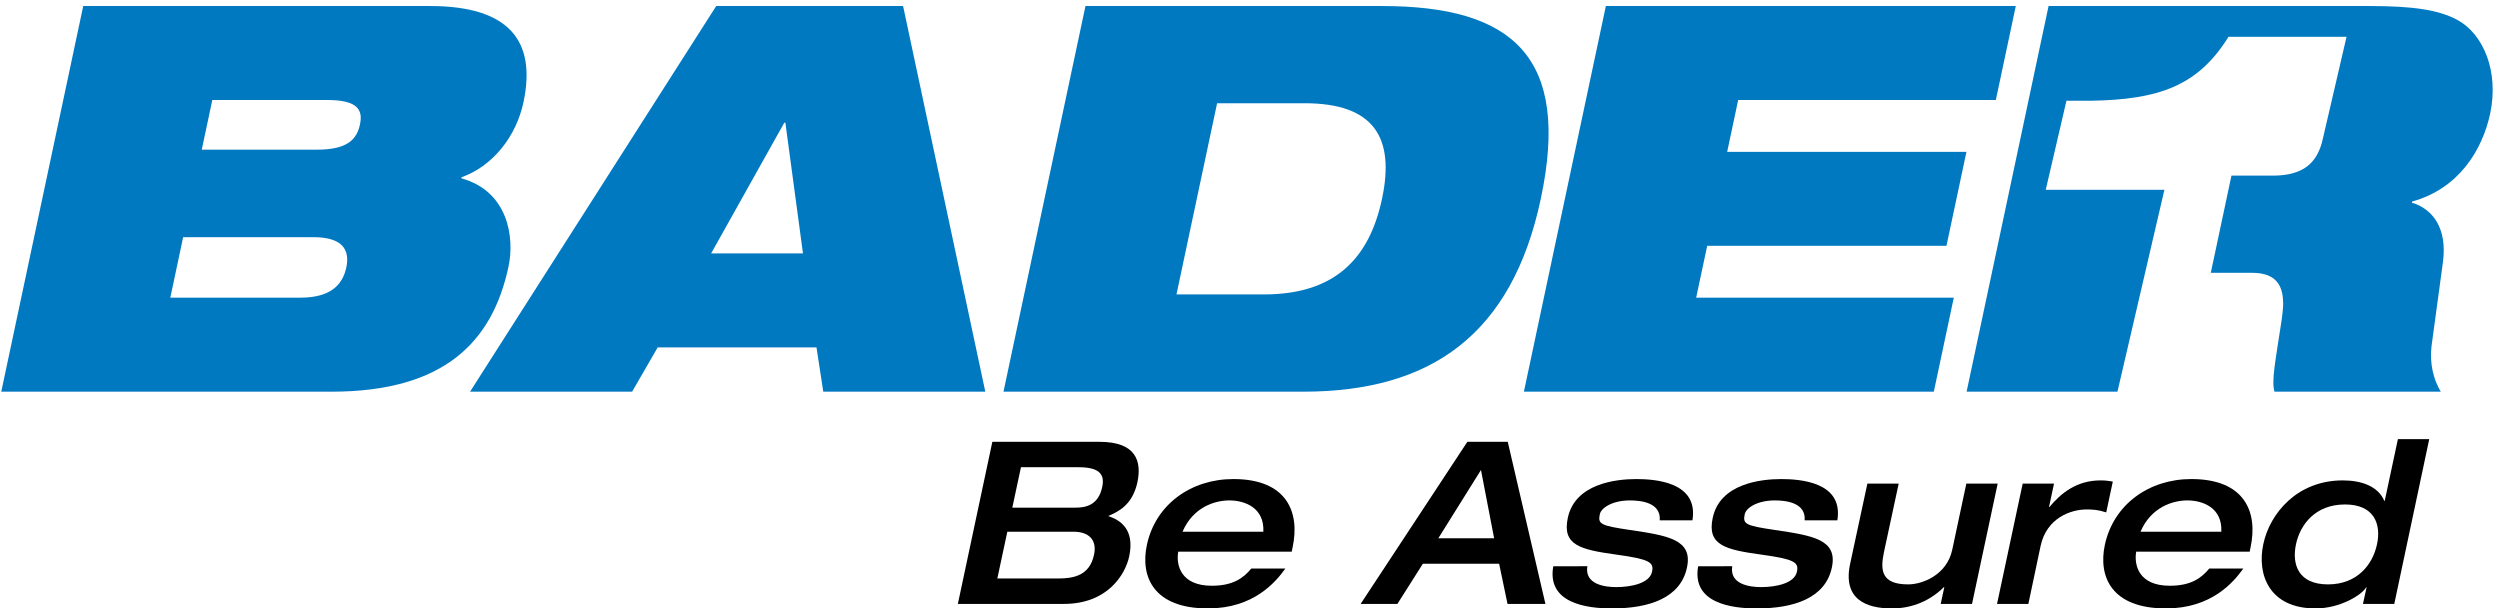 <?xml version="1.0" encoding="utf-8"?>
<!-- Generator: Adobe Illustrator 15.1.0, SVG Export Plug-In  -->
<!DOCTYPE svg PUBLIC "-//W3C//DTD SVG 1.1//EN" "http://www.w3.org/Graphics/SVG/1.1/DTD/svg11.dtd">
<svg version="1.1"
	 xmlns="http://www.w3.org/2000/svg" xmlns:xlink="http://www.w3.org/1999/xlink" xmlns:a="http://ns.adobe.com/AdobeSVGViewerExtensions/3.0/"
	 x="0px" y="0px" width="415px" height="101px" viewBox="0.332 -0.336 415 101"
	 overflow="visible" enable-background="new 0.332 -0.336 415 101" xml:space="preserve">
<defs>
</defs>
<path fill="#0079C1" d="M14.148,0.664h57.558c13.089,0,17.696,5.736,15.524,15.958c-1.201,5.649-5.027,10.58-10.271,12.462
	l-0.036,0.181c7.789,2.148,8.841,9.859,7.831,14.612C82.087,56.436,74.058,64.684,55.32,64.684H0.542L14.148,0.664z M28.603,49.074
	H50.21c5.02,0,7-2.148,7.61-5.017c0.59-2.781-0.458-5.023-5.479-5.023H30.736L28.603,49.074z M33.824,24.51H52.92
	c5.11,0,6.637-1.702,7.17-4.21c0.494-2.333-0.308-4.035-5.418-4.035H35.576L33.824,24.51z"/>
<path fill="#0079C1" d="M119.224,0.664h31.019l13.648,64.02h-26.896l-1.127-7.354h-26.357l-4.252,7.354H78.36L119.224,0.664z
	 M130.705,20.029h-0.178l-12.144,21.696h15.242L130.705,20.029z"/>
<path fill="#0079C1" d="M180.52,0.664h49.216c21.693,0,31.381,8.428,26.369,32.005c-4.785,22.508-18.188,32.014-39.438,32.014
	h-49.755L180.52,0.664z M195.625,48.539h14.519c11.566,0,17.449-5.739,19.602-15.87c2.154-10.131-1.289-15.867-12.854-15.867
	h-14.521L195.625,48.539z"/>
<path fill="#0079C1" d="M266.906,0.664h68.049l-3.316,15.601h-42.768l-1.828,8.605h39.719l-3.316,15.601h-39.719l-1.83,8.603h42.766
	l-3.316,15.609h-68.047L266.906,0.664z"/>
<path fill="#0079C1" d="M408.301,2.996c-3.133-1.706-7.393-2.332-14.656-2.332h-53.25l-13.607,64.02h25.041l7.793-33.515h-19.697
	l3.436-14.78h3.9c11.467-0.168,17.945-2.462,23-10.616h19.598l-3.961,17.036h-0.004c-0.193,0.896-0.477,1.673-0.838,2.367
	c-1.26,2.428-3.598,3.639-7.432,3.639h-6.871l-3.43,16.138h6.871c4,0,5.301,2.116,5.123,5.721c0,0-0.131,1.473-0.201,1.905
	c-1.131,7.443-1.723,10.225-1.227,12.105H405.5c-1.193-1.971-1.875-4.662-1.539-7.533l1.9-13.991
	c0.732-5.56-1.629-8.785-5.168-9.861l0.041-0.18c7.809-2.153,11.691-8.608,12.969-14.615
	C415.189,11.511,412.559,5.324,408.301,2.996z"/>
<path d="M165.062,73.006h17.787c6.145,0,7.009,3.279,6.295,6.707c-0.828,3.846-3.277,4.938-4.86,5.611
	c1.958,0.646,4.446,2.15,3.503,6.672c-0.641,3.018-3.58,7.918-10.853,7.918h-17.597L165.062,73.006z M165.89,95.691h10.138
	c2.526,0,5.201-0.49,5.915-3.957c0.53-2.488-0.9-3.807-3.425-3.807H167.55L165.89,95.691z M168.378,83.932h10.552
	c1.583,0,3.731-0.373,4.37-3.43c0.491-2.219-0.638-3.277-3.918-3.277h-9.571L168.378,83.932z"/>
<path d="M195.915,91.246c-0.376,2.225,0.415,5.652,5.579,5.652c3.428,0,5.203-1.207,6.558-2.863h5.654
	c-1.584,2.221-5.24,6.629-12.853,6.629c-9.006,0-11.269-5.236-10.138-10.553c1.433-6.67,7.275-10.924,14.36-10.924
	c8.857,0,11.078,5.463,9.835,11.305l-0.152,0.754H195.915z M210.049,87.928c0.188-3.996-3.09-5.195-5.652-5.195
	c-2.414,0-6.03,1.127-7.764,5.195H210.049z"/>
<path d="M243.912,73.006h6.707l6.254,26.908h-6.293l-1.393-6.672h-12.66l-4.225,6.672h-6.105L243.912,73.006z M248.357,89.02
	l-2.184-11.338L239.09,89.02H248.357z"/>
<path d="M263.832,93.658c-0.49,3.014,2.9,3.465,4.783,3.465c2.6,0,5.58-0.676,5.955-2.561c0.342-1.549-0.414-2.076-5.879-2.828
	c-5.99-0.83-9.078-1.545-8.102-6.105c1.207-5.689,7.988-6.441,11.346-6.441c3.088,0,10.398,0.449,9.342,6.855h-5.426
	c0.229-2.975-3.166-3.311-4.936-3.311c-2.941,0-4.787,1.236-5.012,2.291c-0.34,1.623,0.072,1.885,4.936,2.604
	c6.369,0.943,10.514,1.582,9.535,6.219c-1.055,5.088-6.293,6.818-12.473,6.818c-4.26,0-10.816-0.904-9.725-7.006H263.832z"/>
<path d="M287.885,93.658c-0.488,3.014,2.904,3.465,4.787,3.465c2.598,0,5.578-0.676,5.951-2.561
	c0.342-1.549-0.414-2.076-5.879-2.828c-5.988-0.83-9.078-1.545-8.1-6.105c1.205-5.689,7.99-6.441,11.344-6.441
	c3.09,0,10.398,0.449,9.344,6.855h-5.426c0.229-2.975-3.166-3.311-4.938-3.311c-2.939,0-4.785,1.236-5.01,2.291
	c-0.342,1.623,0.074,1.885,4.936,2.604c6.367,0.943,10.514,1.582,9.533,6.219c-1.055,5.088-6.291,6.818-12.473,6.818
	c-4.258,0-10.816-0.904-9.725-7.006H287.885z"/>
<path d="M310.318,79.939h5.197l-2.447,11.381c-0.643,3.053-0.418,5.352,4.029,5.352c2.299,0,6.406-1.508,7.312-5.768l2.336-10.965
	h5.203l-4.262,19.975h-5.199l0.604-2.791h-0.076c-2.15,2.145-5.09,3.541-8.629,3.541c-4.295,0-8.178-1.543-6.936-7.387
	L310.318,79.939z"/>
<path d="M336.098,79.939h5.201l-0.83,3.885h0.076c1.885-2.268,4.484-4.414,8.479-4.414c0.791,0,1.355,0.08,2.035,0.191l-1.092,5.121
	c-1.357-0.449-2.338-0.49-3.242-0.49c-2.639,0-6.635,1.396-7.648,6.035l-2.035,9.646h-5.201L336.098,79.939z"/>
<path d="M354.939,91.246c-0.377,2.225,0.414,5.652,5.578,5.652c3.428,0,5.201-1.207,6.559-2.863h5.65
	c-1.584,2.221-5.236,6.629-12.85,6.629c-9.006,0-11.268-5.236-10.139-10.553c1.434-6.67,7.273-10.924,14.361-10.924
	c8.855,0,11.076,5.463,9.832,11.305l-0.148,0.754H354.939z M369.074,87.928c0.186-3.996-3.092-5.195-5.652-5.195
	c-2.412,0-6.031,1.127-7.764,5.195H369.074z"/>
<path d="M397.783,99.914h-5.199l0.602-2.754h-0.078c-0.639,1.205-4.256,3.504-8.4,3.504c-7.613,0-9.76-5.537-8.668-10.664
	c1.055-5.049,5.578-10.59,13.189-10.59c3.129,0,5.877,0.982,6.896,3.395h0.072l2.189-10.25h5.201L397.783,99.914z M386.777,96.672
	c4.861,0,7.428-3.279,8.141-6.672c0.717-3.314-0.451-6.596-5.312-6.596c-4.898,0-7.424,3.281-8.139,6.596
	C380.748,93.393,381.881,96.672,386.777,96.672z"/>
<rect id="_x3C_Slice_x3E__1_" fill="none" width="415" height="101"/>
</svg>
